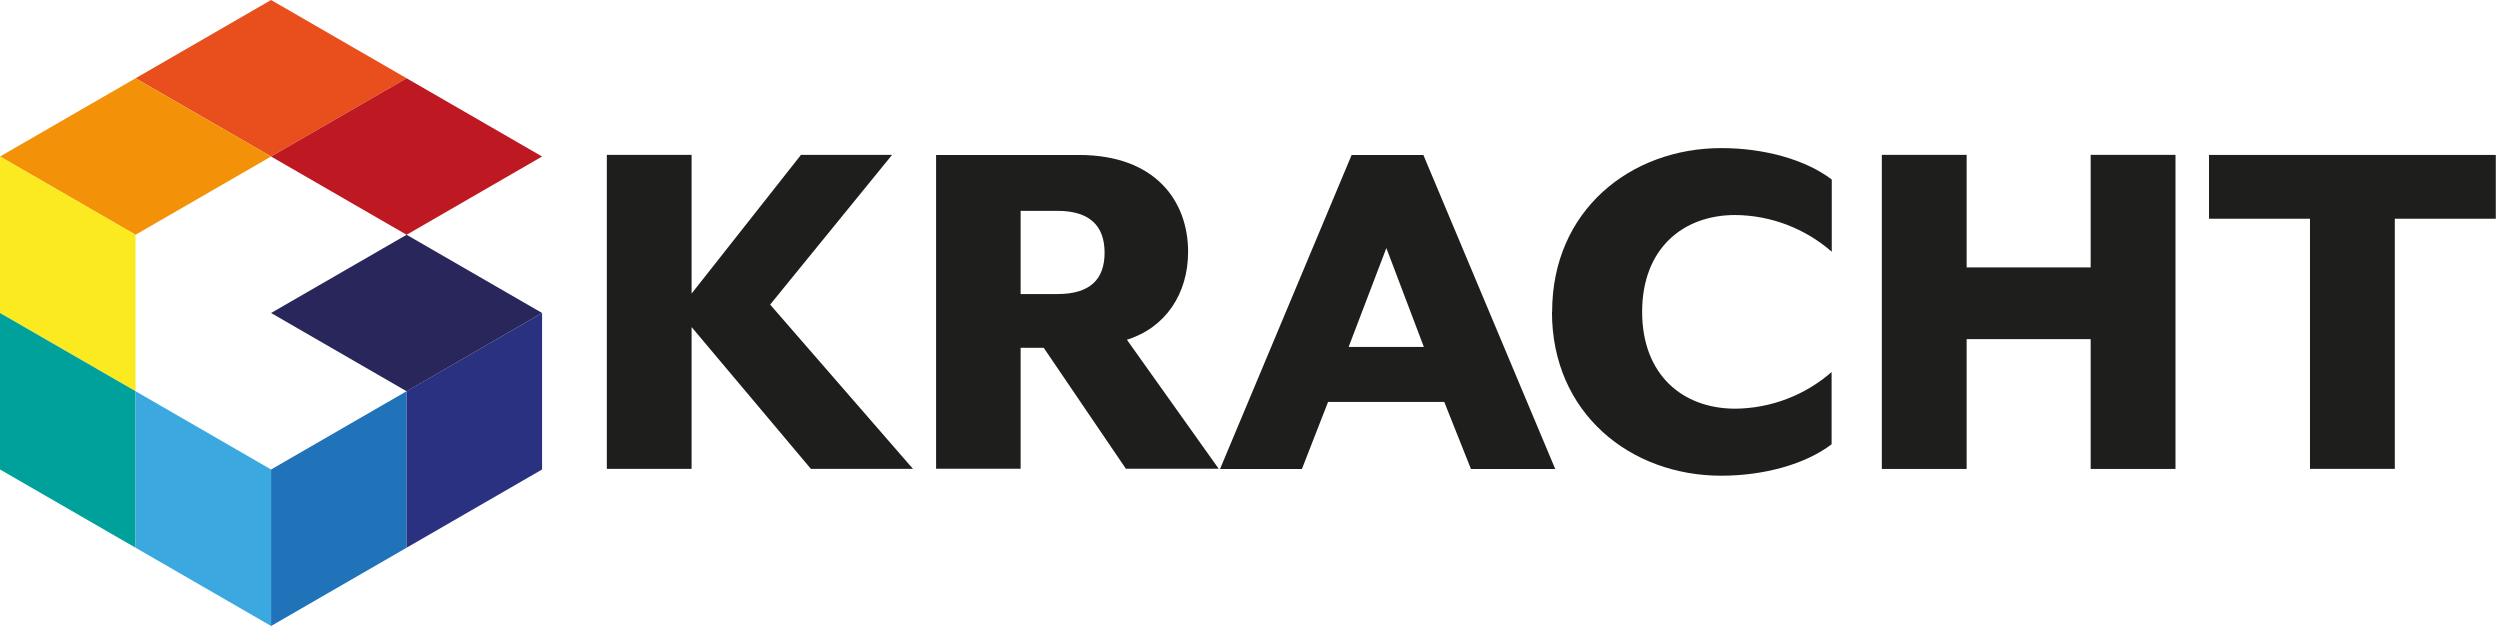 <svg width="458" height="115" viewBox="0 0 458 115" fill="none" xmlns="http://www.w3.org/2000/svg">
<g clip-path="url(#clip0_2_23)">
<path d="M49.66 0L24.83 14.34L49.66 28.67L74.49 14.34L49.66 0Z" fill="#E94F1D"/>
<path d="M0 28.67L24.83 43.01L49.66 28.67L24.83 14.34L0 28.67Z" fill="#F39208"/>
<path d="M74.49 14.34L49.66 28.67L74.49 43.01L99.31 28.67L74.49 14.34Z" fill="#BE1823"/>
<path d="M0 57.34L24.83 71.67V43L0 28.67V57.34Z" fill="#FBEA1F"/>
<path d="M0 86.01L24.83 100.34V71.67L0 57.34V86.01Z" fill="#00A19A"/>
<path d="M24.83 100.34L49.66 114.68V86.01L24.83 71.67V100.34Z" fill="#3BA9E0"/>
<path d="M49.66 86.01V114.68L74.49 100.34V71.67L49.66 86.01Z" fill="#2072B9"/>
<path d="M74.49 71.67L99.31 57.34V86.01L74.49 100.34V71.67Z" fill="#2A3180"/>
<path d="M74.49 43.01L49.66 57.34L74.49 71.68L99.31 57.34L74.49 43.01Z" fill="#29265B"/>
<path d="M148.56 85.9L126.7 59.92V85.9H111.17V28.37H126.7V53.78L146.74 28.37H163.43L141.09 55.8L167.26 85.9H148.56Z" fill="#1E1E1C"/>
<path d="M193.73 53.87C199.68 53.87 202.36 51.19 202.36 46.3C202.36 41.41 199.68 38.63 193.73 38.63H186.98V53.87H193.73ZM223.26 85.87H206.26L191.21 63.72H186.98V85.87H171.49V28.39H197.66C211.66 28.39 217.66 36.83 217.66 46.13C217.66 53.8 213.54 60.03 206.45 62.24L223.26 85.87Z" fill="#1E1E1C"/>
<path d="M260.85 63.56L253.98 45.44L247.07 63.56H260.85ZM247.62 28.39H260.76L284.92 85.92H269.48L264.59 73.64H243.3L238.51 85.92H223.51L247.62 28.39Z" fill="#1E1E1C"/>
<path d="M284.35 57.13C284.35 38.53 298.73 27.13 315.35 27.13C323.21 27.13 330.79 29.24 335.58 32.89V46.12C330.68 41.84 324.41 39.45 317.91 39.39C308.22 39.39 300.84 45.63 300.84 57.13C300.84 68.63 308.22 74.87 317.91 74.87C324.4 74.81 330.66 72.43 335.55 68.16V81.39C330.76 85.04 323.18 87.15 315.32 87.15C298.73 87.15 284.32 75.74 284.32 57.15" fill="#1E1E1C"/>
<path d="M344.75 28.37H360.29V48.99H383.01V28.37H398.55V85.91H383.01V62.13H360.29V85.91H344.75V28.37Z" fill="#1E1E1C"/>
<path d="M457.23 28.38H404.69V40.07H423.19V85.9H438.73V40.07H457.23" fill="#1E1E1C"/>
</g>
<defs>
<clipPath id="clip0_2_23">
<rect width="457.23" height="114.68" fill="white"/>
</clipPath>
</defs>
</svg>
